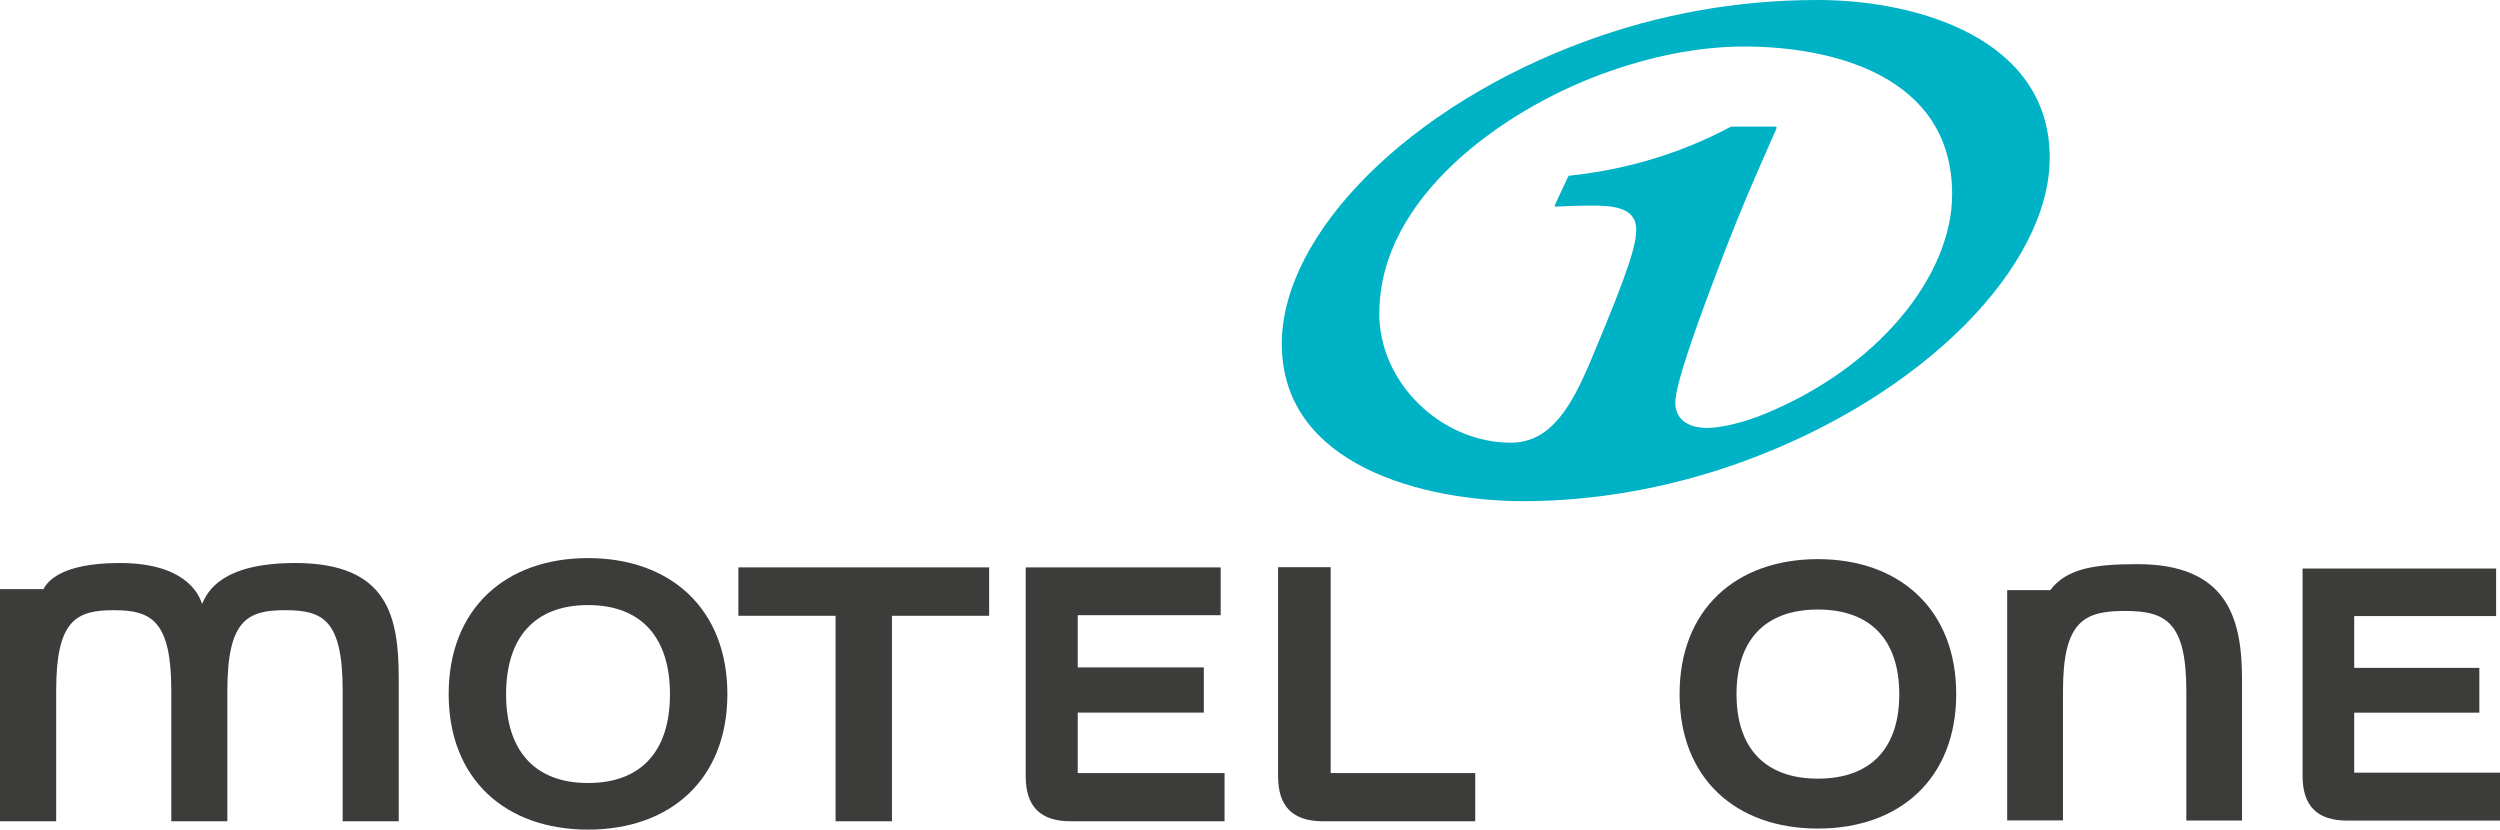 <svg xmlns="http://www.w3.org/2000/svg" id="Laag_1" viewBox="54.06 137.22 263.89 87.57"><path d="m271.82,223.83v-13.68c0-7.42,2.27-8.44,6.56-8.44s6.46,1.17,6.46,8.44v13.68h5.88v-14.92c0-6.52-1.62-12.14-11.05-12.14-4.38,0-7.44.41-9.19,2.74h-4.55v24.31h5.88Z" style="fill:#3c3c3a;"/><path d="m317.95,223.83v-5.05h-15.39v-6.33h13.21v-4.73h-13.21v-5.47h14.98v-5.02h-20.43v21.89c0,3.17,1.54,4.72,4.72,4.72h16.12Z" style="fill:#3c3c3a;"/><path d="m231.35,210.48c0,8.91,5.94,14.2,14.6,14.2s14.6-5.3,14.6-14.2-5.94-14.24-14.6-14.24-14.6,5.32-14.6,14.24m6.01.02c0-5.69,2.99-8.94,8.59-8.94s8.59,3.25,8.59,8.94-2.99,8.91-8.59,8.91-8.59-3.25-8.59-8.91" style="fill:#3c3c3a;"/><polygon points="148.21 223.91 148.21 202.22 158.47 202.22 158.47 197.11 132 197.11 132 202.22 142.26 202.22 142.26 223.91 148.21 223.91" style="fill:#3c3c3a;"/><path d="m209.78,223.91v-5.09h-15.26v-21.73h-5.55v22.07c0,3.2,1.55,4.75,4.75,4.75h16.05Z" style="fill:#3c3c3a;"/><path d="m183.32,223.91v-5.09h-15.5v-6.38h13.31v-4.77h-13.31v-5.51h15.09v-5.05h-20.58v22.05c0,3.2,1.55,4.75,4.75,4.75h16.24Z" style="fill:#3c3c3a;"/><path d="m96.15,223.91v-15.03c0-6.57-1.12-12.23-10.92-12.23-7.72,0-9.27,2.97-9.84,4.33-.4-1.31-2.06-4.33-8.69-4.33-6.23,0-7.65,1.99-8.06,2.76h-4.58v24.5h5.93v-13.78c0-7.48,2.12-8.5,6.11-8.5s6.04,1.17,6.04,8.5v13.78h5.92v-13.78c0-7.48,2.12-8.5,6.11-8.5s6.06,1.02,6.06,8.5v13.78h5.93Z" style="fill:#3c3c3a;"/><path d="m107.48,210.5c0-5.98,3.01-9.41,8.65-9.41s8.65,3.43,8.65,9.41-3.01,9.37-8.65,9.37-8.65-3.43-8.65-9.37m-6.06-.02c0,8.97,5.98,14.31,14.71,14.31s14.71-5.34,14.71-14.31-5.98-14.35-14.71-14.35-14.71,5.36-14.71,14.35" style="fill:#3c3c3a;"/><path d="m189.36,173.5c0,12.96,15.16,16.62,25.53,16.62,7.07,0,15.05-1.24,23.08-4.15,19.24-6.99,32.45-20.7,32.45-32.1,0-12.57-13.95-16.65-24.5-16.65-8.8,0-16.94,1.6-24.25,4.26-19.03,6.92-32.31,20.49-32.31,32.03m10.3-3.23c0-12.32,13.24-21.44,23.29-25.17,5.22-1.95,10.44-2.98,15.23-2.98,9.06,0,21.94,2.95,21.94,15.59,0,8.59-7.81,18.36-20.03,23.29-1.67.67-4.15,1.38-5.82,1.38-2.27,0-3.37-1.1-3.37-2.66,0-1.95,2.27-8.2,4.12-13.1,3.2-8.59,6.04-14.59,6.46-15.62.07-.18.11-.25.11-.32s-.04-.11-.18-.11h-4.44c-.18,0-.25.04-.32.07-5.32,2.84-11.15,4.51-16.9,5.11-.11,0-.14.07-.18.14l-1.35,2.88c-.11.21,0,.25.07.25,2.34-.11,3.27-.11,3.69-.11,2.17,0,4.79.11,4.79,2.52,0,1.56-.6,3.87-4.72,13.67-2.06,4.9-4.23,8.84-8.52,8.84-7.24,0-13.88-6.21-13.88-13.67" style="fill:#00b2c5;"/></svg>